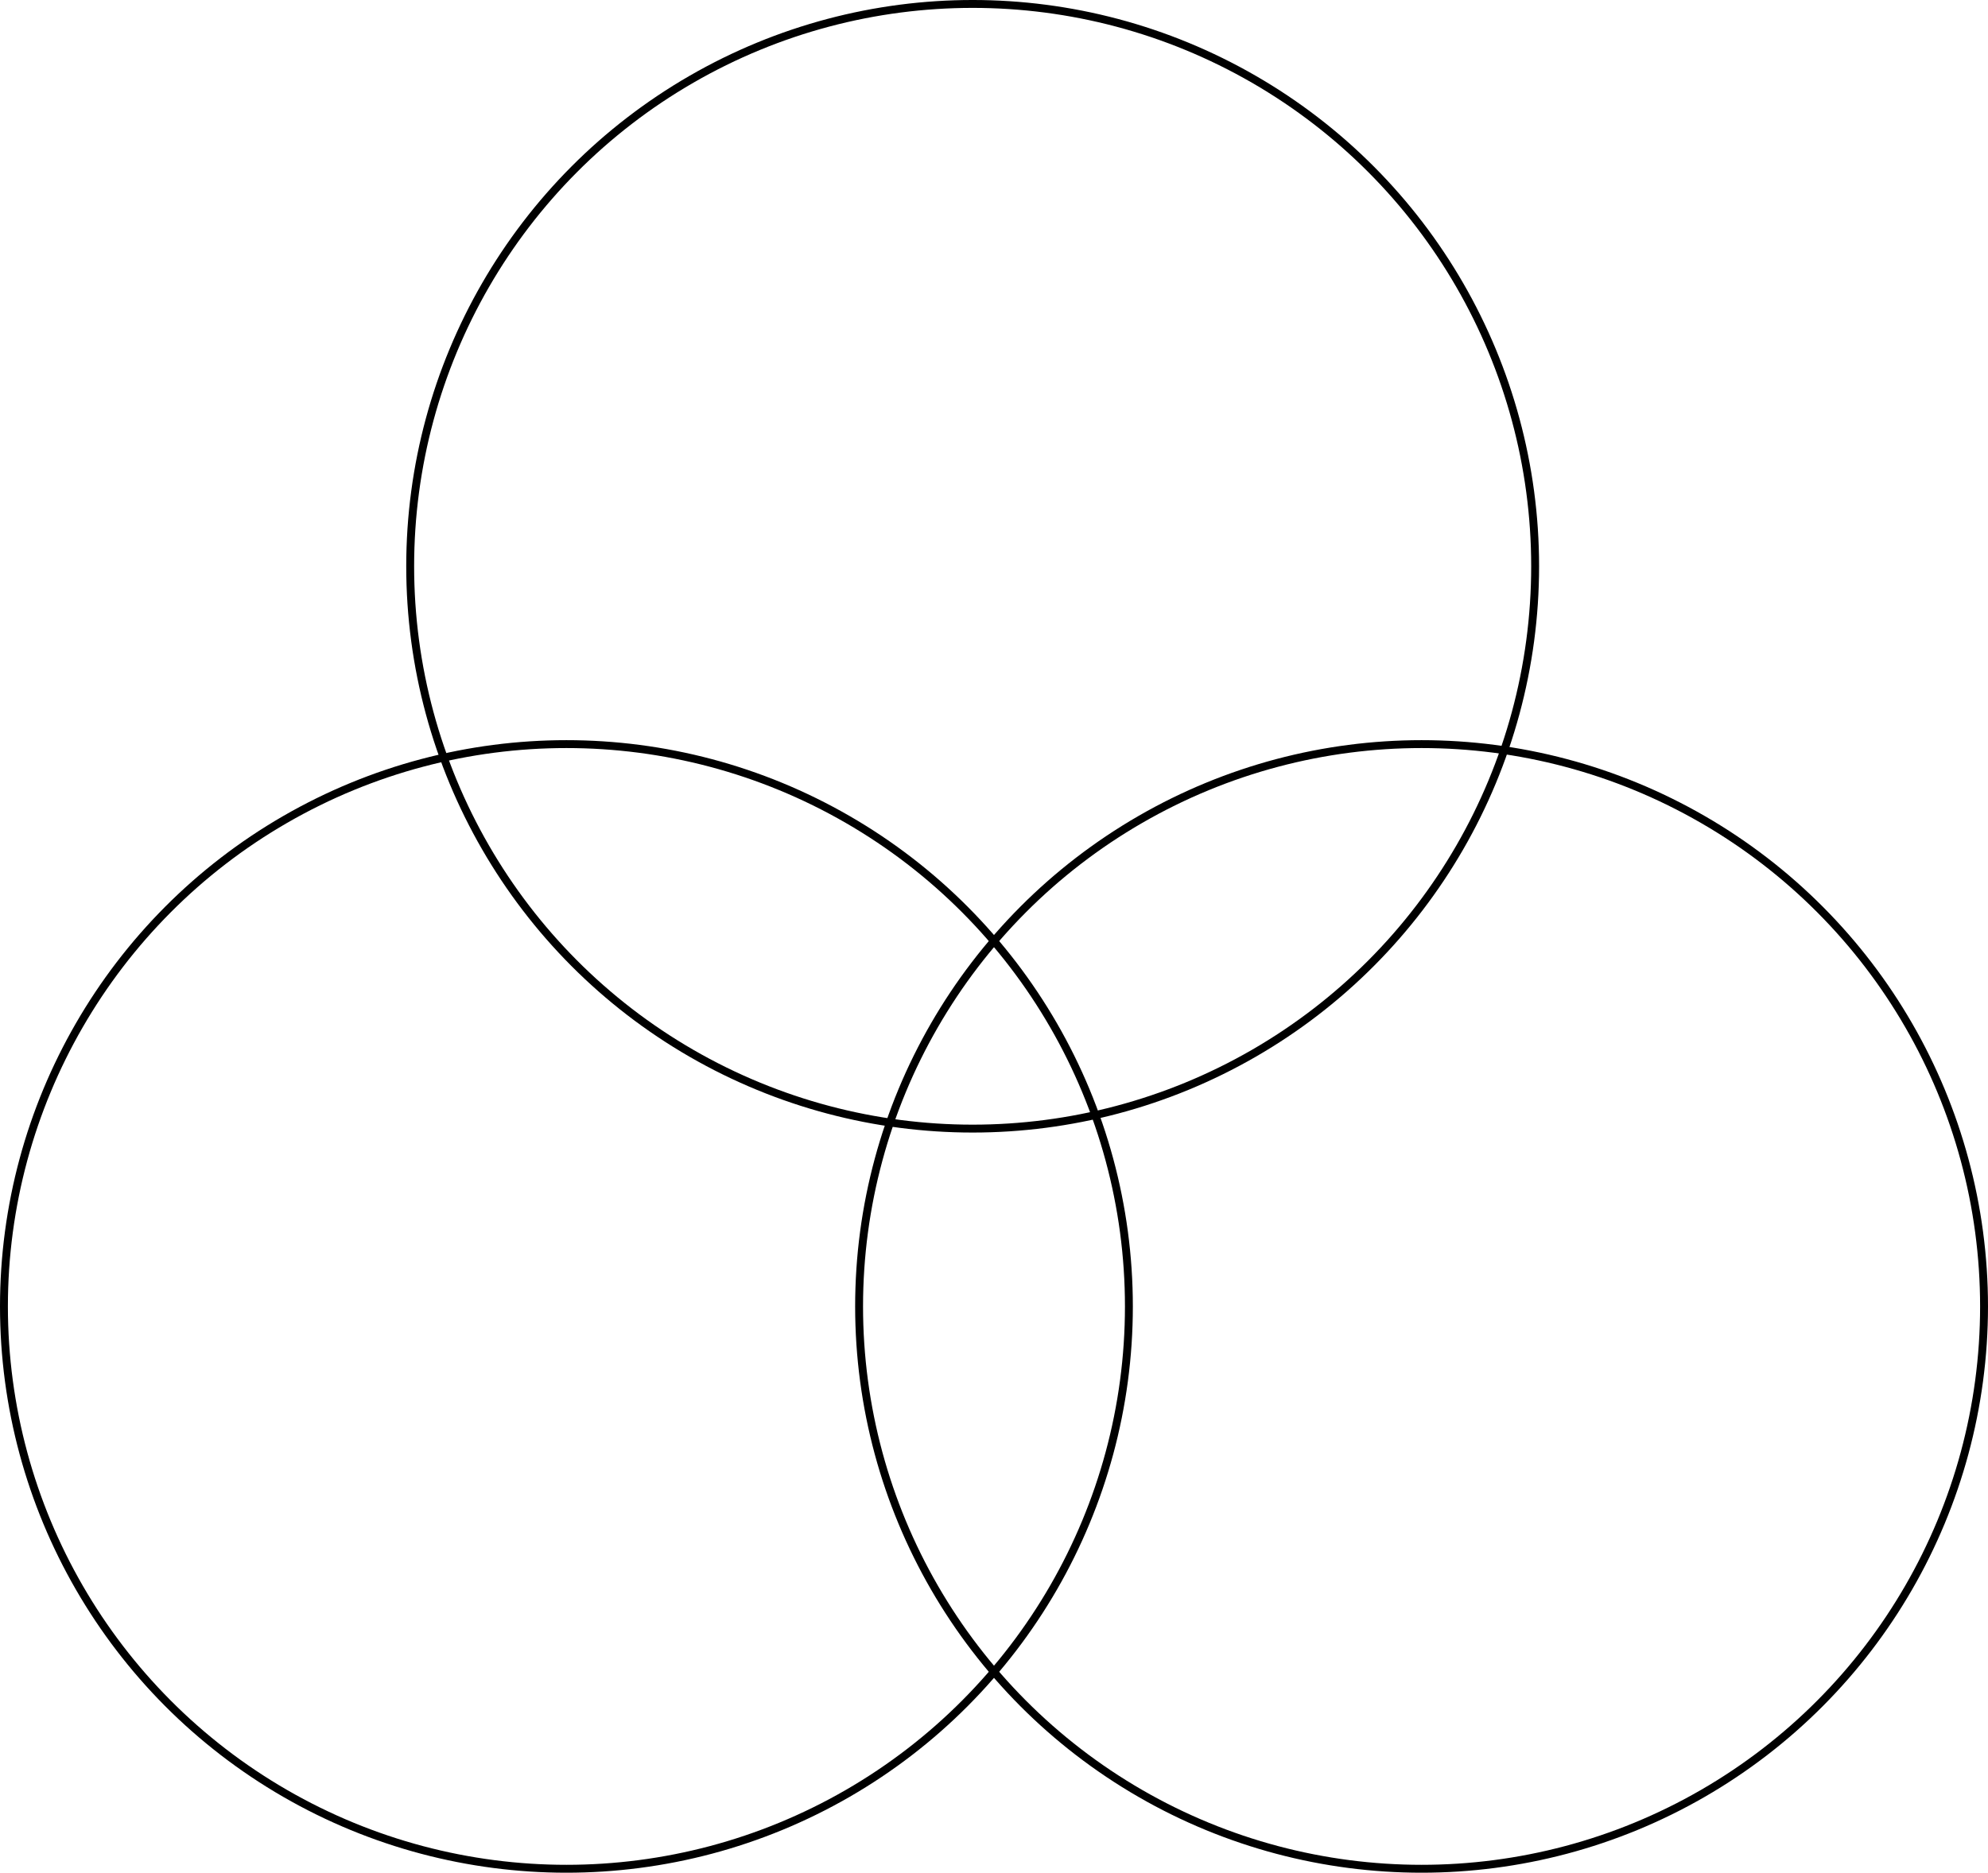 <!-- Generator: Adobe Illustrator 21.0.2, SVG Export Plug-In  -->
<svg version="1.1"
	 xmlns="http://www.w3.org/2000/svg" xmlns:xlink="http://www.w3.org/1999/xlink" xmlns:a="http://ns.adobe.com/AdobeSVGViewerExtensions/3.0/"
	 x="0px" y="0px" width="251.81px" height="237.27px" viewBox="0 0 251.81 237.27"
	 style="enable-background:new 0 0 251.81 237.27;" xml:space="preserve">
<style type="text/css">
	.st0{fill:none;stroke:#000000;stroke-miterlimit:10;}
</style>
<defs>
</defs>
<circle class="st0" cx="123.202" cy="71.746" r="71.246"/>
<circle class="st0" cx="71.746" cy="165.523" r="71.246"/>
<circle class="st0" cx="180.063" cy="165.523" r="71.246"/>
</svg>